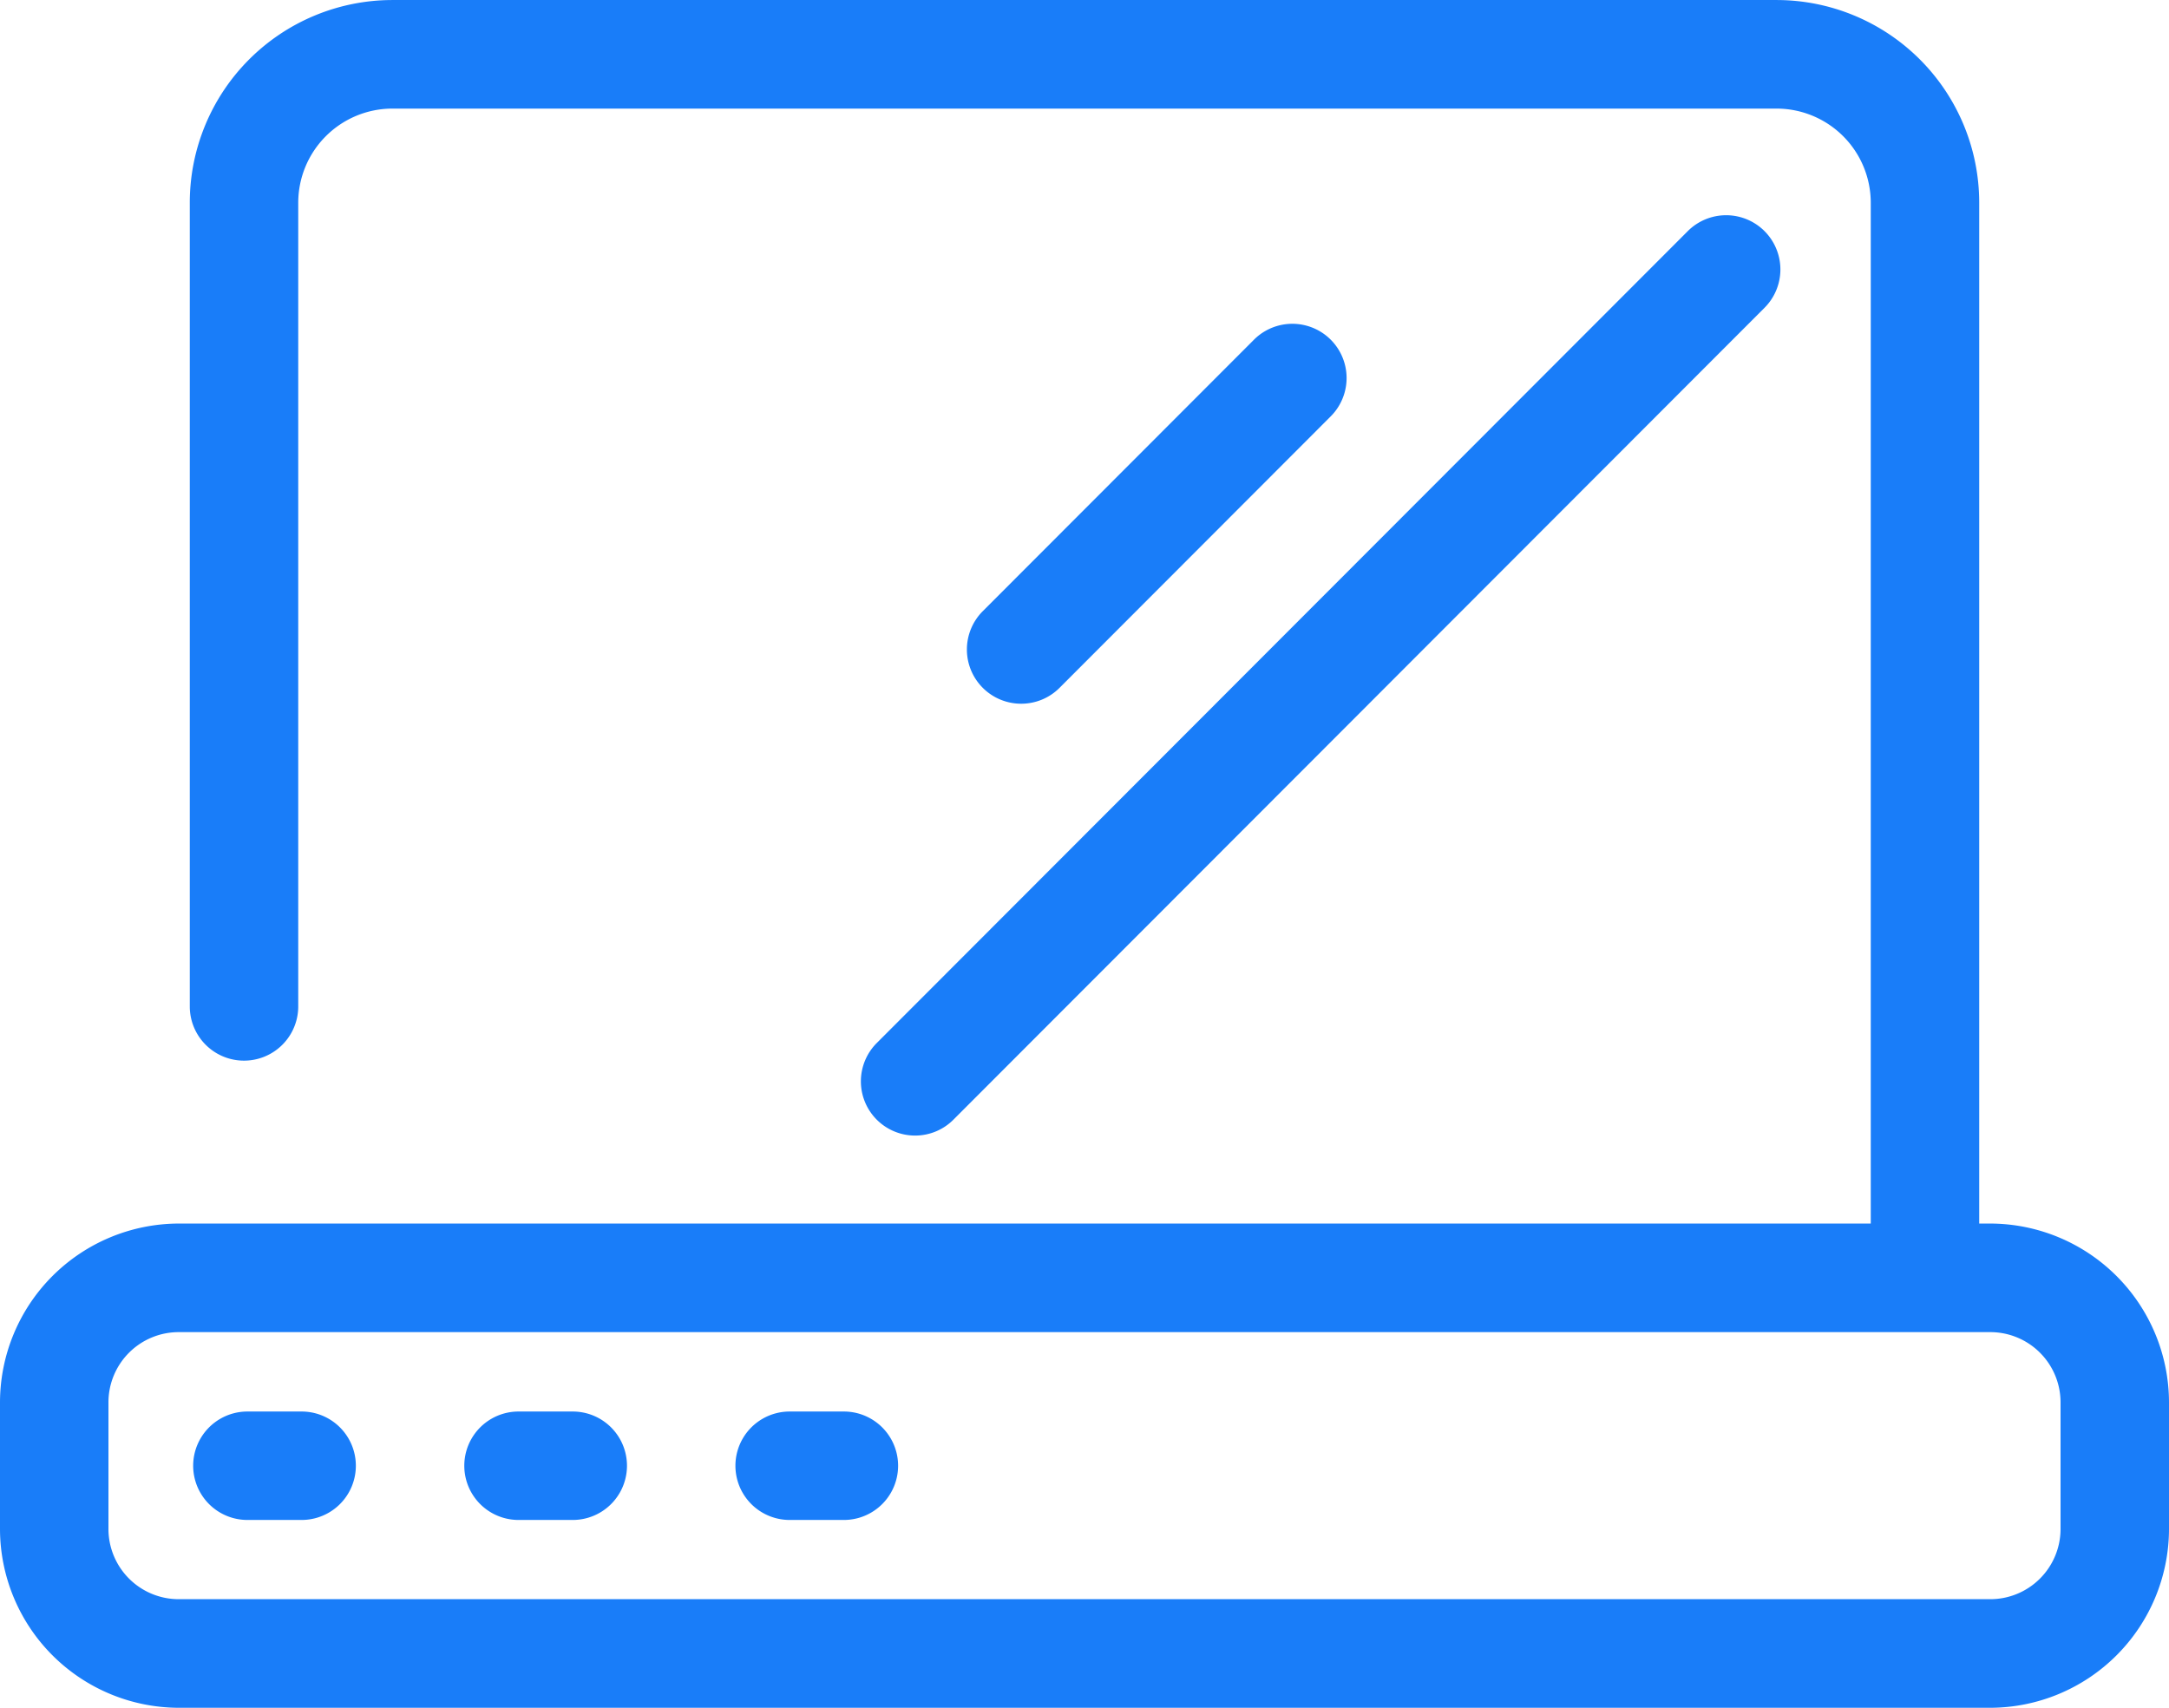 <svg xmlns="http://www.w3.org/2000/svg" viewBox="0 0 80 63" id="Laptop"><path fill="#197df9" fill-rule="evenodd" d="M73.4 45.137H73V7.471a7.478 7.478 0 0 0-7.46-7.47H14.46A7.478 7.478 0 0 0 7 7.471v29.656a2 2 0 1 0 4 0V7.471a3.476 3.476 0 0 1 3.46-3.465h51.08A3.476 3.476 0 0 1 69 7.471v37.666H6.6A6.607 6.607 0 0 0 0 51.725v4.686A6.607 6.607 0 0 0 6.6 63h66.8a6.607 6.607 0 0 0 6.6-6.588v-4.686a6.607 6.607 0 0 0-6.6-6.589zM76 56.411a2.593 2.593 0 0 1-2.6 2.583H6.6A2.593 2.593 0 0 1 4 56.411v-4.686a2.592 2.592 0 0 1 2.6-2.583h66.8a2.592 2.592 0 0 1 2.6 2.583v4.686zm-42.244-14.52a2 2 0 0 1-1.414-3.418l29.91-29.948a2 2 0 0 1 2.828 2.831L35.17 41.3c-.374.378-.883.59-1.414.591zm3.91-15.931a2 2 0 0 1-1.414-3.418l10-10.012a2 2 0 0 1 2.828 2.831l-10 10.013a1.992 1.992 0 0 1-1.414.586zM11.125 56.071h-2a2 2 0 1 1 0-4h2a2 2 0 1 1 0 4zm20 0h-2a2 2 0 1 1 0-4h2a2 2 0 1 1 0 4zm-10 0h-2a2 2 0 1 1 0-4h2a2 2 0 1 1 0 4z" class="color3f4662 svgShape"></path></svg>